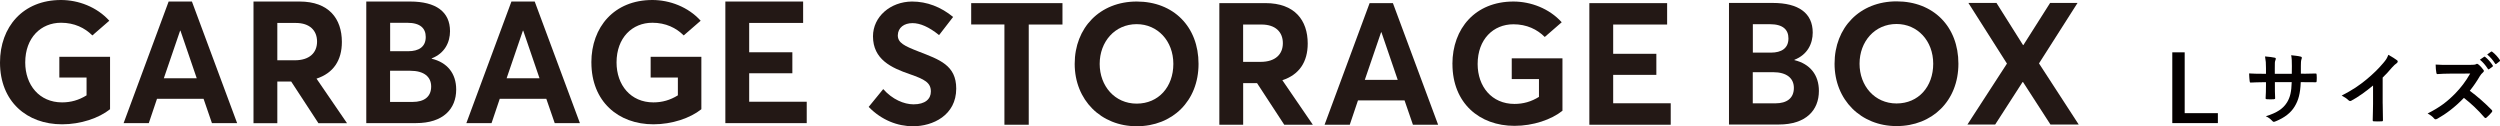 <?xml version="1.0" encoding="UTF-8"?><svg id="b" xmlns="http://www.w3.org/2000/svg" viewBox="0 0 603.36 30.47"><defs><style>.d{fill:#040000;}.e{fill:#231815;}</style></defs><g id="c"><path class="e" d="m0,15.09C0,6.49,5.54,0,14.72,0c4.18,0,8.64,1.66,11.66,5l-4.09,3.55c-1.82-1.82-4.34-3.06-7.56-3.06-4.84,0-8.64,3.6-8.64,9.59,0,5.42,3.39,9.63,8.89,9.63,2.11,0,4.05-.54,5.91-1.7v-4.3h-6.57v-5h12.24v12.65c-2.69,2.15-7.07,3.64-11.58,3.64C6.49,30.01,0,24.51,0,15.09Z"/><path class="e" d="m40.7.37h5.62l10.91,29.35h-6.08l-2.02-5.87h-11.24l-1.98,5.87h-6.08L40.7.37Zm6.78,18.52l-3.93-11.49h-.08l-3.93,11.49h7.94Z"/><path class="e" d="m61.18.37h11.12c7.07,0,10.21,4.13,10.21,9.76,0,4.46-2.07,7.52-6.12,8.85l7.36,10.75h-6.9l-6.57-10.05h-3.35v10.05h-5.75V.37Zm9.96,14.18c3.56,0,5.38-1.82,5.38-4.51s-1.78-4.5-5.13-4.5h-4.46v9.01h4.21Z"/><path class="e" d="m88.4.37h10.58c6.24,0,9.63,2.48,9.63,7.15,0,2.65-1.24,5.33-4.42,6.57v.08c3.76.91,5.91,3.55,5.91,7.44,0,4.67-3.14,8.1-9.67,8.1h-12.03V.37Zm10.13,11.99c2.52,0,4.22-1.03,4.22-3.43,0-2.07-1.28-3.43-4.46-3.43h-4.13v6.86h4.38Zm1.07,12.24c2.77,0,4.46-1.24,4.46-3.72,0-2.32-1.69-3.8-5.04-3.8h-4.88v7.52h5.45Z"/><path class="e" d="m123.43.37h5.62l10.91,29.35h-6.08l-2.03-5.87h-11.24l-1.98,5.87h-6.08L123.43.37Zm6.78,18.52l-3.93-11.49h-.08l-3.93,11.49h7.94Z"/><path class="e" d="m142.72,15.09c0-8.6,5.54-15.09,14.72-15.09,4.18,0,8.64,1.66,11.66,5l-4.09,3.55c-1.82-1.82-4.34-3.06-7.57-3.06-4.84,0-8.64,3.6-8.64,9.59,0,5.42,3.39,9.63,8.89,9.63,2.11,0,4.05-.54,5.91-1.7v-4.3h-6.57v-5h12.24v12.65c-2.69,2.15-7.07,3.64-11.57,3.64-8.48,0-14.97-5.5-14.97-14.92Z"/><path class="e" d="m175.06.37h18.77v5.17h-13.02v7.07h10.42v5.08h-10.42v6.86h13.89v5.17h-19.64V.37Z"/><path class="e" d="m209.65,25.8l3.51-4.3c2.19,2.48,5,3.68,7.32,3.68,2.81,0,4.18-1.28,4.18-3.1,0-2.15-1.53-2.94-5.08-4.18-4.46-1.53-8.89-3.56-8.89-9.14,0-4.71,4.18-8.35,9.42-8.39,3.64,0,6.99,1.32,9.92,3.72l-3.39,4.38c-2.44-1.98-4.59-2.89-6.41-2.89-2.02,0-3.51,1.07-3.55,2.94,0,1.82,1.57,2.56,4.96,3.89,5.09,1.98,9.14,3.31,9.14,8.97,0,6.45-5.66,9.09-10.42,9.09-3.76,0-7.61-1.49-10.71-4.67Z"/><path class="e" d="m242.41,5.91h-8.02V.75h22.03v5.17h-8.14v24.18h-5.87V5.91Z"/><path class="e" d="m259.37,15.42c0-8.72,6.08-15.05,14.97-15.05s14.92,6.08,14.92,15.05-6.32,15.05-14.92,15.05-14.97-6.32-14.97-15.05Zm23.81,0c0-5.54-3.8-9.59-8.85-9.59-5.29,0-8.93,4.26-8.93,9.59s3.64,9.59,8.93,9.59,8.85-4.05,8.85-9.59Z"/><path class="e" d="m294.28.75h11.12c7.07,0,10.21,4.13,10.21,9.76,0,4.46-2.07,7.52-6.12,8.85l7.36,10.75h-6.9l-6.57-10.05h-3.35v10.05h-5.75V.75Zm9.96,14.18c3.55,0,5.37-1.82,5.37-4.51s-1.78-4.5-5.13-4.5h-4.46v9.01h4.22Z"/><path class="e" d="m330.55.75h5.62l10.91,29.35h-6.08l-2.02-5.87h-11.24l-1.98,5.87h-6.08l10.87-29.35Zm6.78,18.52l-3.93-11.49h-.08l-3.93,11.49h7.94Z"/><path class="e" d="m350.53,15.46c0-8.6,5.54-15.09,14.72-15.09,4.18,0,8.64,1.66,11.66,5l-4.09,3.55c-1.82-1.82-4.34-3.06-7.56-3.06-4.84,0-8.64,3.6-8.64,9.59,0,5.42,3.39,9.63,8.89,9.63,2.11,0,4.05-.54,5.91-1.7v-4.3h-6.57v-5h12.24v12.65c-2.69,2.15-7.07,3.64-11.58,3.64-8.47,0-14.97-5.5-14.97-14.92Z"/><path class="e" d="m383.58.75h18.77v5.17h-13.02v7.07h10.42v5.08h-10.42v6.86h13.89v5.17h-19.64V.75Z"/><path class="e" d="m417.28.71h10.58c6.24,0,9.63,2.48,9.63,7.15,0,2.65-1.24,5.33-4.42,6.57v.08c3.76.91,5.91,3.55,5.91,7.44,0,4.67-3.14,8.1-9.67,8.1h-12.03V.71Zm10.13,11.99c2.52,0,4.22-1.03,4.22-3.43,0-2.07-1.28-3.43-4.46-3.43h-4.13v6.86h4.38Zm1.07,12.24c2.77,0,4.46-1.24,4.46-3.72,0-2.32-1.69-3.8-5.04-3.8h-4.88v7.52h5.45Z"/><path class="e" d="m442.76,15.38c0-8.72,6.08-15.05,14.97-15.05s14.92,6.08,14.92,15.05-6.33,15.05-14.92,15.05-14.97-6.32-14.97-15.05Zm23.81,0c0-5.54-3.8-9.59-8.85-9.59-5.29,0-8.93,4.26-8.93,9.59s3.64,9.59,8.93,9.59,8.85-4.05,8.85-9.59Z"/><path class="e" d="m484.36,15.34l-9.3-14.63h6.78l6.41,10.17h.08l6.45-10.17h6.62l-9.3,14.59,9.59,14.76h-6.82l-6.62-10.25h-.12l-6.61,10.25h-6.7l9.55-14.72Z"/><path class="d" d="m555.96,17.8c.93,0,2-.02,2.88-.06.23-.02.25.1.27.31.04.48.04,1.03,0,1.5-.02.25-.06.32-.32.3-.65,0-1.81-.02-2.74-.02h-.78c-.11,2.72-.53,4.32-1.47,5.87-.95,1.58-2.5,2.72-4.5,3.54-.27.11-.42.17-.53.17s-.21-.06-.36-.21c-.57-.59-.93-.86-1.58-1.14,2.71-.84,4.17-1.81,5.14-3.37.74-1.22,1.05-2.53,1.12-4.86h-4.06v.69c0,1.12,0,2.15.06,3.16.02.21-.11.25-.32.27-.5.04-1.12.04-1.64,0-.25-.02-.36-.06-.34-.27.06-.99.09-1.92.09-3.12v-.72h-.57c-1.03,0-2.55.06-3.14.09-.15,0-.21-.11-.23-.36-.07-.4-.09-1.07-.13-1.85.8.06,2.04.09,3.5.09h.57v-1.39c0-1.22-.04-1.7-.23-2.8.99.09,1.92.19,2.32.3.21.04.28.13.28.27,0,.11-.06.25-.11.4-.13.34-.13.53-.13,1.83v1.39h4.1l.02-1.87c.02-1.07-.04-1.94-.17-2.61.72.08,1.77.19,2.23.32.27.06.34.15.34.3,0,.08-.02.19-.08.34-.13.36-.15.86-.15,1.68v1.81h.67Z"/><path class="d" d="m575.05,25c0,1.31.02,2.44.06,3.96.02.25-.08.32-.29.32-.61.04-1.3.04-1.91,0-.21,0-.28-.08-.27-.3.02-1.37.08-2.61.08-3.9v-4.44c-1.68,1.41-3.71,2.86-5.24,3.66-.09.06-.19.08-.29.08-.15,0-.27-.06-.4-.19-.44-.44-1.07-.82-1.64-1.12,2.63-1.35,4.25-2.46,6-3.9,1.5-1.24,2.88-2.57,4.06-3.98.65-.76.89-1.14,1.2-1.96.86.48,1.7.99,2.12,1.33.11.08.15.19.15.29,0,.15-.11.32-.27.42-.32.21-.63.49-1.14,1.05-.74.9-1.45,1.64-2.23,2.4v6.31Z"/><path class="d" d="m596.29,15.65c.69,0,1.03-.02,1.32-.17.07-.06.13-.08.21-.08.11,0,.21.08.32.15.44.34.88.84,1.24,1.33.06.1.09.17.09.25,0,.11-.08.25-.25.38-.25.21-.5.5-.71.84-.78,1.33-1.52,2.4-2.44,3.56,1.83,1.35,3.52,2.84,5.28,4.61.1.1.15.19.15.27s-.04.17-.13.29c-.36.44-.8.9-1.27,1.3-.08.08-.15.11-.23.11-.09,0-.17-.06-.27-.15-1.6-1.87-3.24-3.37-4.95-4.72-2.15,2.25-4.33,3.87-6.4,5.03-.17.08-.3.15-.44.15-.11,0-.23-.06-.32-.17-.42-.51-.97-.9-1.6-1.24,2.97-1.5,4.74-2.86,6.7-4.86,1.37-1.43,2.42-2.78,3.58-4.78l-4.91.02c-.99,0-1.98.04-3.01.11-.15.02-.21-.11-.25-.32-.09-.4-.17-1.31-.17-1.98,1.03.08,1.98.08,3.22.08h5.24Zm3.22-1.94c.09-.08.17-.06.29.04.59.46,1.28,1.22,1.81,2.04.07.11.07.21-.06.3l-.8.59c-.13.1-.23.08-.32-.06-.57-.88-1.18-1.6-1.92-2.21l1.01-.7Zm1.7-1.24c.11-.08.17-.06.29.04.7.53,1.39,1.3,1.81,1.96.08.11.09.23-.06.34l-.76.59c-.15.11-.25.06-.32-.06-.51-.82-1.12-1.54-1.9-2.19l.95-.69Z"/><path class="d" d="m527.26,27.31h8.01v2.4h-11V12.63h2.99v14.68Z"/></g></svg>